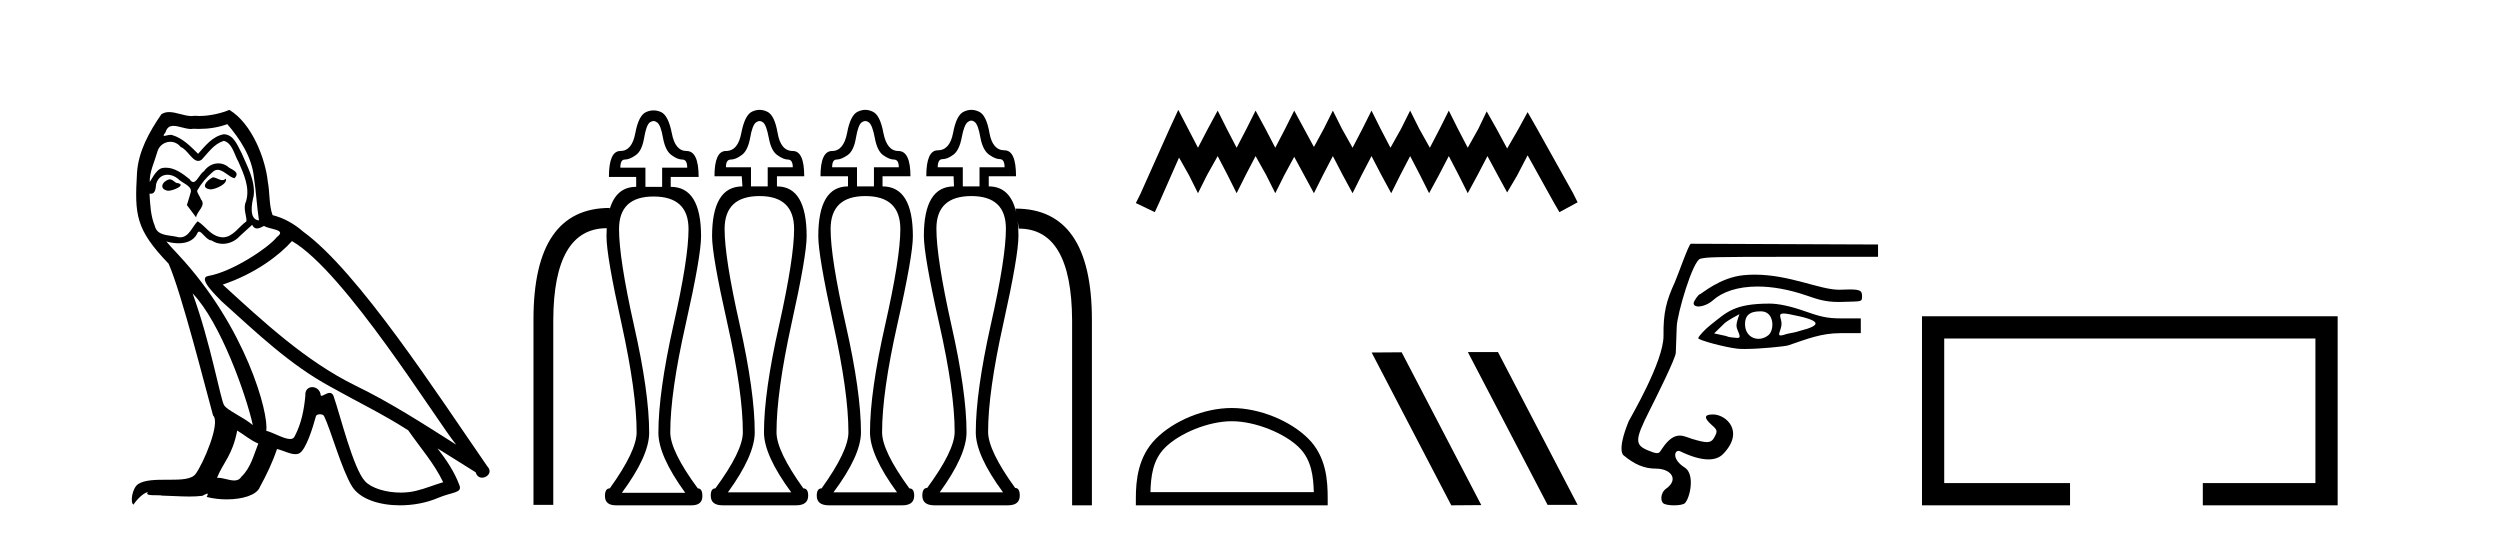 <?xml version='1.0' encoding='UTF-8' standalone='yes'?><svg xmlns='http://www.w3.org/2000/svg' xmlns:xlink='http://www.w3.org/1999/xlink' width='192.0' height='41.0' ><path d='M 16.344 13.619 C 15.888 13.839 15.331 14.447 16.175 14.548 C 16.581 14.531 17.509 14.109 17.34 13.721 L 17.34 13.721 C 17.253 13.804 17.164 13.834 17.074 13.834 C 16.835 13.834 16.59 13.619 16.344 13.619 ZM 13.019 13.771 C 12.461 13.906 12.174 14.514 12.884 14.649 C 12.895 14.65 12.907 14.651 12.921 14.651 C 13.329 14.651 14.441 14.156 13.525 14.042 C 13.373 13.94 13.221 13.771 13.019 13.771 ZM 17.458 9.534 C 18.454 10.699 19.332 12.049 19.501 13.603 C 19.67 14.717 19.721 15.831 19.889 16.928 C 19.096 16.861 19.332 15.628 19.484 15.038 C 19.619 13.873 18.995 12.792 18.556 11.762 C 18.252 11.205 17.965 10.328 17.188 10.311 C 16.327 10.463 15.77 11.189 15.213 11.813 C 14.639 11.239 14.031 10.615 13.238 10.378 C 13.197 10.363 13.15 10.357 13.101 10.357 C 12.923 10.357 12.715 10.435 12.619 10.435 C 12.536 10.435 12.538 10.377 12.715 10.159 C 12.822 9.78 13.045 9.668 13.32 9.668 C 13.722 9.668 14.236 9.907 14.669 9.907 C 14.734 9.907 14.798 9.901 14.859 9.889 C 15.001 9.897 15.144 9.901 15.287 9.901 C 16.025 9.901 16.765 9.789 17.458 9.534 ZM 17.188 10.817 C 17.847 10.986 17.999 11.898 18.319 12.438 C 18.725 13.383 19.214 14.413 18.893 15.476 C 18.64 15.983 18.961 16.624 18.927 16.996 C 18.364 17.391 17.87 18.226 17.122 18.226 C 17.041 18.226 16.956 18.216 16.868 18.194 C 16.125 18.042 15.753 17.333 15.179 16.996 C 14.764 17.397 14.518 18.228 13.834 18.228 C 13.74 18.228 13.637 18.212 13.525 18.178 C 12.9 18.042 12.073 18.11 11.888 17.35 C 11.567 16.574 11.533 15.713 11.482 14.869 L 11.482 14.869 C 11.52 14.876 11.554 14.879 11.585 14.879 C 11.927 14.879 11.958 14.483 11.989 14.143 C 12.12 13.649 12.474 13.42 12.867 13.42 C 13.132 13.42 13.415 13.524 13.66 13.721 C 13.947 14.042 14.825 14.295 14.639 14.801 C 14.555 15.105 14.454 15.426 14.352 15.747 L 15.061 16.692 C 15.129 16.202 15.855 15.797 15.433 15.308 C 15.365 15.088 15.112 14.801 15.146 14.632 C 15.45 14.092 15.855 13.619 16.327 13.214 C 16.455 13.09 16.585 13.042 16.714 13.042 C 17.167 13.042 17.622 13.635 18.016 13.687 C 18.404 13.265 17.982 13.096 17.594 12.877 C 17.353 12.65 17.062 12.546 16.772 12.546 C 16.35 12.546 15.929 12.766 15.669 13.147 C 15.348 13.339 15.125 13.98 14.844 13.98 C 14.755 13.98 14.66 13.917 14.555 13.755 C 14.04 13.342 13.422 12.879 12.746 12.879 C 12.647 12.879 12.546 12.889 12.445 12.91 C 11.967 13.009 11.538 13.976 11.501 13.976 C 11.5 13.976 11.5 13.975 11.499 13.974 C 11.482 13.181 11.854 12.472 12.073 11.695 C 12.196 11.185 12.633 10.89 13.079 10.89 C 13.371 10.89 13.666 11.016 13.88 11.29 C 14.382 11.476 14.75 12.359 15.223 12.359 C 15.306 12.359 15.392 12.332 15.483 12.269 C 16.007 11.712 16.429 11.053 17.188 10.817 ZM 14.791 22.533 C 16.935 24.744 18.91 30.349 19.417 32.645 C 18.59 31.97 17.458 31.531 17.205 31.109 C 16.935 30.67 16.192 26.399 14.791 22.533 ZM 22.422 18.515 C 26.473 20.845 33.53 32.307 35.032 34.148 C 32.5 32.544 30.001 30.923 27.284 29.606 C 23.468 27.733 20.21 24.694 17.104 21.858 C 19.67 20.997 21.51 19.545 22.422 18.515 ZM 18.218 33.067 C 18.758 33.388 19.248 33.827 19.839 34.063 C 19.484 34.941 19.265 35.92 18.539 36.612 C 18.403 36.832 18.208 36.901 17.986 36.901 C 17.602 36.901 17.135 36.694 16.745 36.694 C 16.718 36.694 16.691 36.695 16.665 36.697 C 17.138 35.515 17.847 34.992 18.218 33.067 ZM 19.366 17.266 C 19.468 17.478 19.599 17.547 19.737 17.547 C 19.919 17.547 20.115 17.427 20.278 17.35 C 20.683 17.637 22.084 17.604 21.257 18.211 C 20.733 18.92 17.937 20.854 15.994 21.195 C 15.155 21.342 16.564 22.668 17.02 23.141 C 19.653 25.504 22.236 28.003 25.393 29.708 C 27.368 30.822 29.444 31.818 31.352 33.05 C 32.264 34.367 33.344 35.582 34.036 37.034 C 33.344 37.237 32.669 37.524 31.96 37.693 C 31.586 37.787 31.18 37.831 30.774 37.831 C 29.659 37.831 28.538 37.499 28.043 36.967 C 27.132 36.005 26.136 31.902 25.612 30.4 C 25.538 30.231 25.432 30.174 25.318 30.174 C 25.09 30.174 24.825 30.397 24.695 30.397 C 24.668 30.397 24.647 30.388 24.633 30.366 C 24.599 29.95 24.28 29.731 23.981 29.731 C 23.685 29.731 23.409 29.946 23.451 30.4 C 23.35 31.463 23.148 32.527 22.641 33.489 C 22.579 33.653 22.449 33.716 22.279 33.716 C 21.799 33.716 20.994 33.221 20.446 33.084 C 20.666 31.784 18.893 25.133 13.694 19.562 C 13.512 19.365 12.72 18.53 12.789 18.53 C 12.797 18.53 12.817 18.541 12.85 18.566 C 13.116 18.635 13.416 18.683 13.712 18.683 C 14.282 18.683 14.84 18.508 15.129 17.975 C 15.173 17.843 15.228 17.792 15.292 17.792 C 15.523 17.792 15.873 18.464 16.243 18.464 C 16.511 18.643 16.811 18.726 17.11 18.726 C 17.6 18.726 18.085 18.504 18.421 18.127 C 18.741 17.84 19.045 17.553 19.366 17.266 ZM 17.61 8.437 C 17.08 8.673 16.151 8.908 15.317 8.908 C 15.195 8.908 15.076 8.903 14.96 8.893 C 14.881 8.907 14.801 8.913 14.719 8.913 C 14.151 8.913 13.539 8.608 12.99 8.608 C 12.78 8.608 12.58 8.652 12.394 8.774 C 11.465 10.125 10.621 11.627 10.52 13.299 C 10.334 16.506 10.419 17.62 12.951 20.254 C 13.947 22.516 15.804 29.893 16.361 31.902 C 16.969 32.476 15.601 35.616 15.027 36.393 C 14.715 36.823 13.892 36.844 13.008 36.844 C 12.912 36.844 12.815 36.844 12.718 36.844 C 11.923 36.844 11.118 36.861 10.621 37.169 C 10.149 37.473 9.98 38.604 10.25 38.756 C 10.503 38.368 11.01 37.845 11.364 37.794 L 11.364 37.794 C 11.027 38.148 12.208 37.98 12.461 38.064 C 13.144 38.075 13.835 38.133 14.528 38.133 C 14.863 38.133 15.198 38.119 15.534 38.081 C 15.686 38.014 15.849 37.911 15.92 37.911 C 15.975 37.911 15.975 37.973 15.872 38.165 C 16.349 38.29 16.886 38.352 17.411 38.352 C 18.592 38.352 19.711 38.037 19.957 37.406 C 20.463 36.477 20.936 35.498 21.274 34.485 C 21.705 34.577 22.247 34.88 22.681 34.88 C 22.808 34.88 22.926 34.854 23.029 34.789 C 23.502 34.468 23.992 32.966 24.262 31.97 C 24.288 31.866 24.428 31.816 24.57 31.816 C 24.707 31.816 24.845 31.862 24.886 31.953 C 25.393 32.966 26.237 36.072 27.047 37.372 C 27.658 38.335 29.141 38.809 30.717 38.809 C 31.71 38.809 32.74 38.622 33.614 38.25 C 34.711 37.777 35.522 37.878 35.285 37.271 C 34.914 36.258 34.273 35.295 33.597 34.435 L 33.597 34.435 C 34.576 35.042 35.556 35.667 36.535 36.275 C 36.615 36.569 36.818 36.686 37.026 36.686 C 37.425 36.686 37.841 36.252 37.429 35.819 C 33.597 30.282 27.503 20.845 23.283 17.789 C 22.607 17.198 21.814 16.743 20.936 16.523 C 20.649 15.78 20.733 14.784 20.565 13.94 C 20.396 12.269 19.383 9.5 17.61 8.437 Z' style='fill:#000000;stroke:none' /><path d='M 58.335 9.298 Q 58.47 9.298 58.605 9.4 Q 58.859 9.602 59.045 10.599 Q 59.23 11.596 59.703 11.916 Q 60.176 12.254 60.514 12.254 Q 60.886 12.254 60.886 12.846 L 58.96 12.846 L 58.96 14.315 L 57.676 14.315 L 57.676 12.846 L 55.751 12.846 Q 55.751 12.254 56.122 12.254 Q 56.494 12.254 56.95 11.916 Q 57.423 11.596 57.609 10.599 Q 57.778 9.602 58.065 9.4 Q 58.2 9.298 58.335 9.298 ZM 66.456 9.298 Q 66.595 9.298 66.73 9.4 Q 67.001 9.602 67.186 10.599 Q 67.372 11.596 67.828 11.916 Q 68.301 12.254 68.656 12.254 Q 69.028 12.254 69.028 12.846 L 67.119 12.846 L 67.119 14.315 L 65.818 14.315 L 65.818 12.846 L 63.909 12.846 Q 63.909 12.254 64.247 12.254 Q 64.602 12.254 65.092 11.916 Q 65.565 11.596 65.734 10.599 Q 65.903 9.602 66.173 9.4 Q 66.317 9.298 66.456 9.298 ZM 74.598 9.264 Q 74.729 9.264 74.855 9.366 Q 75.125 9.569 75.294 10.565 Q 75.48 11.545 75.97 11.883 Q 76.443 12.221 76.781 12.221 Q 77.152 12.221 77.152 12.846 L 75.227 12.846 L 75.227 14.315 L 73.943 14.315 L 73.943 12.846 L 72.017 12.846 Q 72.017 12.221 72.389 12.221 Q 72.761 12.221 73.217 11.883 Q 73.673 11.545 73.859 10.565 Q 74.044 9.569 74.332 9.366 Q 74.467 9.264 74.598 9.264 ZM 50.189 9.298 Q 50.329 9.298 50.464 9.4 Q 50.751 9.602 50.92 10.599 Q 51.106 11.596 51.579 11.916 Q 52.035 12.254 52.406 12.254 Q 52.778 12.254 52.778 12.879 L 50.852 12.879 L 50.852 14.349 L 49.569 14.349 L 49.569 12.879 L 47.643 12.879 Q 47.643 12.254 47.981 12.254 Q 48.352 12.254 48.825 11.916 Q 49.298 11.596 49.467 10.599 Q 49.636 9.602 49.906 9.4 Q 50.05 9.298 50.189 9.298 ZM 46.814 16.101 L 46.814 16.101 L 46.814 16.101 Q 46.814 16.101 46.814 16.101 ZM 78.048 16.328 Q 78.048 16.328 78.048 16.328 L 78.048 16.328 L 78.048 16.328 ZM 58.335 15.058 Q 60.987 15.058 60.987 17.592 Q 60.987 19.805 59.839 24.957 Q 58.673 30.109 58.673 33.2 Q 58.673 34.973 60.768 37.811 L 55.903 37.811 Q 57.964 34.973 57.964 33.2 Q 57.964 30.109 56.815 24.957 Q 55.649 19.805 55.649 17.592 Q 55.649 15.058 58.335 15.058 ZM 66.46 15.058 Q 69.146 15.058 69.146 17.592 Q 69.146 19.805 67.98 24.957 Q 66.815 30.109 66.815 33.2 Q 66.815 34.973 68.892 37.811 L 64.011 37.811 Q 66.122 34.973 66.122 33.2 Q 66.122 30.109 64.957 24.957 Q 63.791 19.805 63.791 17.592 Q 63.791 15.058 66.46 15.058 ZM 74.602 15.058 Q 77.254 15.058 77.254 17.558 Q 77.254 19.805 76.088 24.957 Q 74.94 30.109 74.94 33.2 Q 74.94 34.973 77.034 37.811 L 72.169 37.811 Q 74.23 34.973 74.23 33.2 Q 74.23 30.109 73.065 24.957 Q 71.916 19.805 71.916 17.558 Q 71.916 15.058 74.602 15.058 ZM 50.193 15.092 Q 52.879 15.092 52.879 17.592 Q 52.879 19.856 51.714 24.991 Q 50.565 30.142 50.565 33.234 Q 50.565 35.007 52.626 37.845 L 47.761 37.845 Q 49.856 35.007 49.856 33.234 Q 49.856 30.142 48.69 24.991 Q 47.542 19.856 47.542 17.592 Q 47.542 15.092 50.193 15.092 ZM 58.335 8.437 Q 58.048 8.437 57.761 8.572 Q 57.203 8.825 56.933 10.21 Q 56.68 11.596 55.751 11.596 Q 54.872 11.596 54.872 13.538 L 56.967 13.538 L 57.018 14.315 Q 54.687 14.315 54.687 18.149 Q 54.687 19.636 55.869 24.872 Q 57.051 30.109 57.051 33.2 Q 57.051 34.636 54.94 37.507 Q 54.585 37.507 54.585 38.065 Q 54.585 38.808 55.497 38.808 L 61.139 38.808 Q 62.068 38.808 62.068 38.065 Q 62.068 37.507 61.697 37.507 Q 59.636 34.636 59.636 33.2 Q 59.636 30.109 60.785 24.872 Q 61.95 19.636 61.95 18.149 Q 61.95 14.315 59.67 14.315 L 59.67 13.538 L 61.764 13.538 Q 61.764 11.596 60.886 11.596 Q 59.957 11.596 59.72 10.21 Q 59.484 8.825 58.91 8.572 Q 58.622 8.437 58.335 8.437 ZM 66.456 8.437 Q 66.173 8.437 65.886 8.572 Q 65.311 8.825 65.058 10.21 Q 64.788 11.596 63.909 11.596 Q 63.014 11.596 63.014 13.538 L 65.126 13.538 L 65.126 14.315 Q 62.845 14.315 62.845 18.149 Q 62.845 19.636 63.994 24.872 Q 65.159 30.109 65.159 33.2 Q 65.159 34.636 63.099 37.507 Q 62.727 37.507 62.727 38.065 Q 62.727 38.808 63.656 38.808 L 69.298 38.808 Q 70.21 38.808 70.21 38.065 Q 70.21 37.507 69.838 37.507 Q 67.744 34.636 67.744 33.2 Q 67.744 30.109 68.926 24.872 Q 70.109 19.636 70.109 18.149 Q 70.109 14.315 67.778 14.315 L 67.778 13.538 L 69.923 13.538 Q 69.923 11.596 68.994 11.596 Q 68.115 11.596 67.845 10.21 Q 67.592 8.825 67.018 8.572 Q 66.739 8.437 66.456 8.437 ZM 74.602 8.437 Q 74.315 8.437 74.028 8.572 Q 73.453 8.825 73.2 10.194 Q 72.946 11.545 72.017 11.545 Q 71.139 11.545 71.139 13.538 L 73.234 13.538 L 73.267 14.315 Q 70.953 14.315 70.953 18.116 Q 70.953 19.636 72.136 24.872 Q 73.318 30.109 73.318 33.166 Q 73.318 34.602 71.207 37.473 Q 70.835 37.473 70.835 38.065 Q 70.835 38.808 71.764 38.808 L 77.406 38.808 Q 78.318 38.808 78.318 38.065 Q 78.318 37.473 77.963 37.473 Q 75.886 34.602 75.886 33.166 Q 75.886 30.109 77.051 24.872 Q 78.217 19.636 78.217 18.116 Q 78.217 17.512 78.159 17.004 L 78.159 17.004 L 78.25 17.558 Q 82.304 17.558 82.338 24.602 L 82.338 38.808 L 83.858 38.808 L 83.858 24.568 Q 83.858 16.021 77.997 16.021 L 78.048 16.328 L 78.048 16.328 Q 77.596 14.315 75.936 14.315 L 75.936 13.538 L 78.031 13.538 Q 78.031 11.545 77.152 11.545 Q 76.223 11.545 75.987 10.194 Q 75.75 8.825 75.176 8.572 Q 74.889 8.437 74.602 8.437 ZM 50.193 8.479 Q 49.906 8.479 49.619 8.606 Q 49.045 8.859 48.791 10.227 Q 48.538 11.596 47.643 11.596 Q 46.765 11.596 46.765 13.589 L 48.859 13.589 L 48.859 14.349 Q 47.311 14.349 46.814 16.101 L 46.814 16.101 L 46.832 15.97 Q 40.971 15.97 40.971 24.534 L 40.971 38.774 L 42.491 38.774 L 42.491 24.568 Q 42.525 17.539 46.595 17.525 L 46.596 17.525 Q 46.579 17.823 46.579 18.149 Q 46.579 19.67 47.744 24.906 Q 48.893 30.142 48.893 33.2 Q 48.893 34.636 46.832 37.507 Q 46.46 37.507 46.46 38.098 Q 46.46 38.809 47.31 38.809 Q 47.349 38.809 47.389 38.808 L 53.031 38.808 Q 53.071 38.809 53.109 38.809 Q 53.943 38.809 53.943 38.098 Q 53.943 37.507 53.589 37.507 Q 51.477 34.636 51.477 33.2 Q 51.477 30.142 52.66 24.906 Q 53.842 19.67 53.842 18.149 Q 53.842 14.349 51.511 14.349 L 51.511 13.589 L 53.656 13.589 Q 53.656 11.596 52.727 11.596 Q 51.849 11.596 51.595 10.227 Q 51.325 8.859 50.768 8.606 Q 50.481 8.479 50.193 8.479 Z' style='fill:#000000;stroke:none' /><path d='M 90.492 8.437 L 89.794 9.95 L 87.582 14.897 L 87.233 15.595 L 88.688 16.293 L 89.037 15.537 L 90.55 12.103 L 91.307 13.442 L 92.005 14.838 L 92.703 13.442 L 93.518 11.987 L 94.275 13.442 L 94.973 14.838 L 95.671 13.442 L 96.428 11.987 L 97.243 13.442 L 97.941 14.838 L 98.639 13.442 L 99.396 12.045 L 100.153 13.442 L 100.909 14.838 L 101.607 13.442 L 102.364 11.987 L 103.12 13.442 L 103.877 14.838 L 104.575 13.442 L 105.332 11.987 L 106.088 13.442 L 106.845 14.838 L 107.543 13.442 L 108.3 11.987 L 109.056 13.442 L 109.755 14.838 L 110.511 13.442 L 111.268 11.987 L 112.024 13.442 L 112.723 14.838 L 113.479 13.442 L 114.236 11.987 L 115.051 13.5 L 115.749 14.78 L 116.505 13.5 L 117.32 11.929 L 119.357 15.595 L 119.764 16.293 L 121.161 15.537 L 120.812 14.838 L 118.018 9.833 L 117.32 8.611 L 116.622 9.892 L 115.749 11.405 L 114.934 9.892 L 114.178 8.553 L 113.537 9.892 L 112.723 11.347 L 111.966 9.892 L 111.268 8.495 L 110.569 9.892 L 109.813 11.347 L 108.998 9.892 L 108.3 8.495 L 107.602 9.892 L 106.787 11.347 L 106.03 9.892 L 105.332 8.495 L 104.634 9.892 L 103.877 11.347 L 103.062 9.892 L 102.364 8.495 L 101.666 9.892 L 100.909 11.288 L 100.153 9.892 L 99.396 8.495 L 98.698 9.892 L 97.941 11.347 L 97.185 9.892 L 96.428 8.495 L 95.73 9.892 L 94.973 11.347 L 94.217 9.892 L 93.518 8.495 L 92.762 9.892 L 92.005 11.347 L 91.249 9.892 L 90.492 8.437 Z' style='fill:#000000;stroke:none' /><path d='M 94.6 32.35 C 96.412 32.35 98.681 33.281 99.779 34.378 C 100.739 35.339 100.864 36.612 100.9 37.795 L 88.354 37.795 C 88.389 36.612 88.515 35.339 89.475 34.378 C 90.573 33.281 92.788 32.35 94.6 32.35 ZM 94.6 31.335 C 92.45 31.335 90.137 32.329 88.781 33.684 C 87.391 35.075 87.233 36.906 87.233 38.275 L 87.233 38.809 L 101.967 38.809 L 101.967 38.275 C 101.967 36.906 101.863 35.075 100.473 33.684 C 99.117 32.329 96.75 31.335 94.6 31.335 Z' style='fill:#000000;stroke:none' /><path d='M 112.773 27.039 L 112.739 27.056 L 118.855 38.775 L 121.161 38.775 L 115.045 27.039 ZM 107.648 27.056 L 105.342 27.073 L 111.458 38.809 L 113.764 38.792 L 107.648 27.056 Z' style='fill:#000000;stroke:none' /><path d='M 134.762 21.093 C 134.481 21.093 134.196 21.106 133.907 21.134 C 132.078 21.311 130.645 22.599 130.549 22.599 C 130.452 22.599 130.071 23.125 130.071 23.288 C 130.071 23.458 130.221 23.537 130.438 23.537 C 130.757 23.537 131.221 23.365 131.556 23.062 C 132.266 22.422 133.441 22.005 134.98 22.005 C 136.079 22.005 137.362 22.217 138.794 22.712 C 139.552 22.974 140.169 23.192 141.211 23.192 C 141.304 23.192 141.399 23.19 141.499 23.186 C 142.996 23.133 143.004 23.21 143.004 22.749 C 143.004 22.374 142.935 22.229 142.065 22.229 C 141.874 22.229 141.643 22.236 141.366 22.249 C 141.325 22.251 141.283 22.252 141.24 22.252 C 139.751 22.252 137.449 21.093 134.762 21.093 ZM 136.98 24.076 C 137.079 24.076 137.213 24.092 137.392 24.125 C 139.927 24.602 139.978 24.968 138.224 25.413 C 137.825 25.556 137.372 25.593 137.16 25.666 C 136.963 25.733 136.835 25.764 136.754 25.764 C 136.481 25.764 136.764 25.411 136.818 24.95 C 136.871 24.492 136.463 24.076 136.98 24.076 ZM 133.589 24.129 C 133.606 24.129 133.355 24.668 133.363 25.032 C 133.371 25.382 133.844 25.952 133.444 25.952 C 133.428 25.952 133.412 25.951 133.393 25.95 C 133.08 25.919 132.82 25.924 132.542 25.8 L 131.644 25.606 L 132.45 24.822 C 132.711 24.59 133.572 24.129 133.589 24.129 ZM 135.177 23.911 C 135.214 23.911 135.253 23.912 135.292 23.913 C 136.274 23.948 136.291 25.354 135.811 25.744 C 135.577 25.933 135.308 26.023 135.051 26.023 C 134.526 26.023 134.05 25.646 134.019 24.972 C 133.987 24.261 134.338 23.911 135.177 23.911 ZM 135.906 23.317 C 133.164 23.317 132.618 23.984 131.409 24.923 C 130.968 25.266 130.425 25.844 130.425 25.973 C 130.425 26.125 132.532 26.687 133.452 26.781 C 133.597 26.796 133.781 26.802 133.991 26.802 C 135.158 26.802 137.102 26.603 137.329 26.526 C 138.819 26.02 139.887 25.587 141.342 25.587 L 142.909 25.587 L 142.909 24.452 L 141.366 24.452 C 140.323 24.452 139.778 24.315 138.559 23.884 C 137.515 23.515 136.588 23.317 135.906 23.317 ZM 129.858 18.72 C 129.701 18.72 128.851 21.189 128.612 21.709 C 127.973 23.097 127.734 24.034 127.758 25.769 C 127.784 27.763 125.148 32.194 125.086 32.347 C 124.128 34.695 124.704 34.981 124.704 34.981 C 125.522 35.659 126.274 35.99 127.158 35.99 C 128.351 35.99 128.948 36.824 127.966 37.522 C 127.494 37.857 127.491 38.568 127.824 38.702 C 128.005 38.775 128.291 38.809 128.572 38.809 C 128.935 38.809 129.29 38.752 129.397 38.645 C 129.805 38.237 130.189 36.409 129.388 35.907 C 128.447 35.317 128.562 34.63 128.91 34.63 C 128.955 34.63 129.003 34.641 129.054 34.666 C 129.855 35.056 130.599 35.282 131.21 35.282 C 131.67 35.282 132.055 35.154 132.331 34.87 C 134.012 33.146 132.577 31.829 131.556 31.829 C 130.869 31.829 130.839 32.09 131.465 32.642 C 131.891 33.017 131.914 33.105 131.692 33.531 C 131.543 33.818 131.396 33.953 131.085 33.953 C 130.837 33.953 130.485 33.867 129.946 33.705 C 129.643 33.613 129.339 33.454 129.003 33.454 C 128.611 33.454 128.177 33.669 127.649 34.456 C 127.509 34.665 127.456 34.8 127.256 34.8 C 127.119 34.8 126.912 34.736 126.56 34.589 C 125.544 34.164 125.556 33.772 126.65 31.596 C 127.188 30.528 128.679 27.539 128.701 27.1 C 128.708 26.944 128.741 26.038 128.773 25.087 C 128.806 24.104 130.007 20.001 130.588 19.871 C 131.128 19.75 131.349 19.723 137.634 19.723 L 144.233 19.723 L 144.233 18.777 L 129.858 18.72 Z' style='fill:#000000;stroke:none' /><path d='M 147.608 24.289 L 147.608 38.809 L 158.979 38.809 L 158.979 37.101 L 149.316 37.101 L 149.316 25.997 L 177.824 25.997 L 177.824 37.101 L 169.176 37.101 L 169.176 38.809 L 179.532 38.809 L 179.532 24.289 Z' style='fill:#000000;stroke:none' /></svg>
